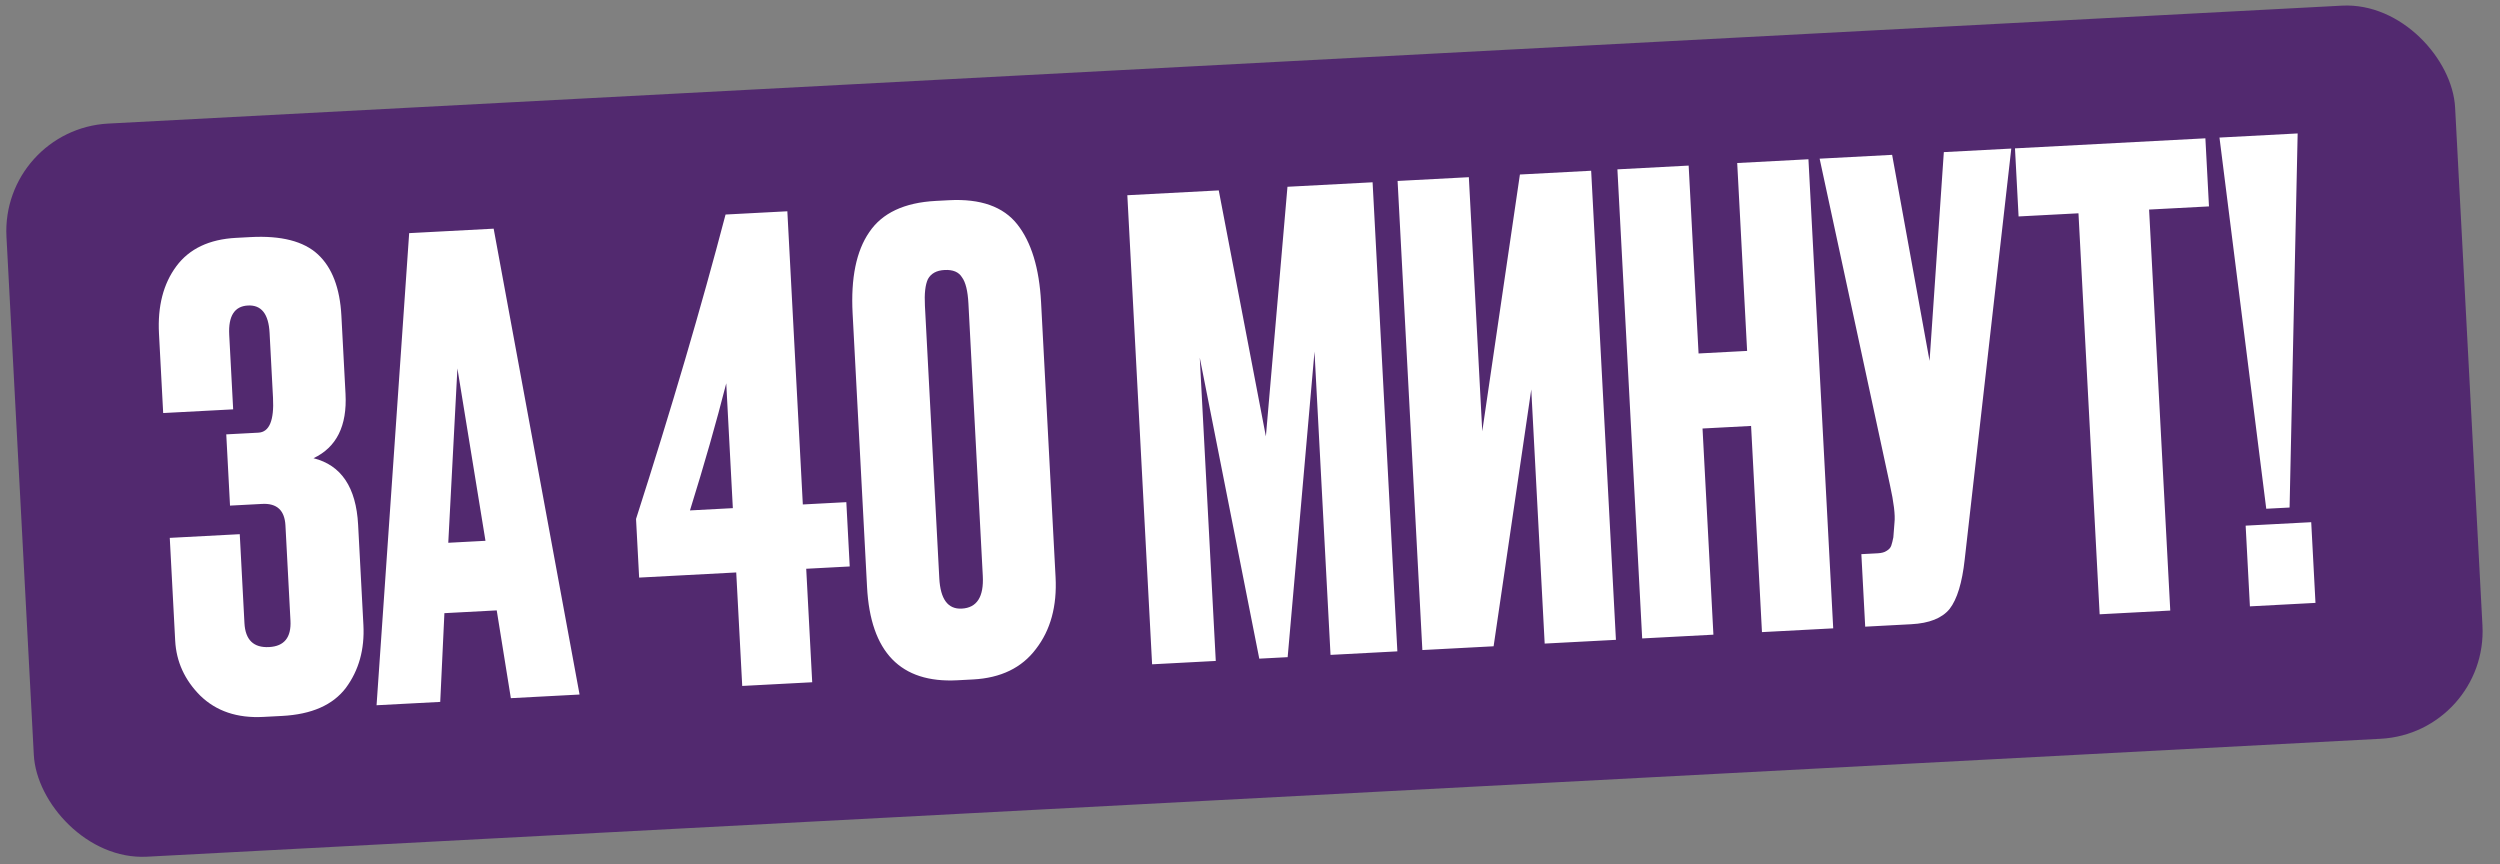 <?xml version="1.0" encoding="UTF-8"?> <svg xmlns="http://www.w3.org/2000/svg" width="162" height="56" viewBox="0 0 162 56" fill="none"><rect x="0" y="0" width="162" height="56" fill="#808080" stroke="none"/><rect x="0.051" y="8.375" width="158.893" height="47.573" rx="6.977" transform="rotate(-3.022 0.051 8.375)" fill="#52296F"></rect><path d="M14.854 21.704L15.109 26.526L10.574 26.765L10.302 21.617C10.208 19.847 10.582 18.393 11.424 17.256C12.265 16.119 13.557 15.505 15.3 15.413L16.24 15.363C18.228 15.258 19.682 15.632 20.601 16.485C21.52 17.338 22.027 18.663 22.122 20.46L22.39 25.527C22.499 27.597 21.807 28.985 20.315 29.692C22.114 30.143 23.078 31.581 23.206 34.005L23.549 40.501C23.632 42.081 23.253 43.439 22.412 44.576C21.569 45.686 20.195 46.291 18.288 46.392L17.062 46.456C15.373 46.546 14.011 46.085 12.974 45.075C11.965 44.063 11.424 42.876 11.352 41.514L11.001 34.854L15.536 34.615L15.84 40.376C15.897 41.465 16.43 41.983 17.438 41.93C18.418 41.878 18.88 41.308 18.822 40.218L18.497 34.049C18.445 33.068 17.942 32.603 16.989 32.654L14.905 32.764L14.662 28.147L16.745 28.037C17.453 28 17.769 27.245 17.691 25.775L17.469 21.567C17.404 20.341 16.936 19.751 16.064 19.797C15.193 19.843 14.789 20.479 14.854 21.704ZM33.103 45.241L32.188 39.553L28.797 39.733L28.527 45.483L24.401 45.7L26.514 15.107L31.989 14.818L37.556 45.006L33.103 45.241ZM29.64 23.874L29.048 35.172L31.459 35.044L29.64 23.874ZM47.488 32.928L47.061 24.839C46.428 27.33 45.644 30.076 44.71 33.075L47.488 32.928ZM41.416 37.428L41.215 33.628C43.514 26.46 45.447 19.885 47.016 13.902L51.02 13.691L52.023 32.689L54.842 32.54L55.062 36.707L52.243 36.856L52.631 44.21L48.096 44.449L47.708 37.095L41.416 37.428ZM67.461 19.583L68.401 37.396C68.5 39.275 68.077 40.827 67.131 42.051C66.212 43.275 64.854 43.933 63.056 44.028L62.035 44.082C58.358 44.276 56.408 42.263 56.185 38.041L55.249 20.309C55.128 18.021 55.486 16.268 56.324 15.05C57.159 13.804 58.598 13.127 60.641 13.019L61.499 12.974C63.542 12.866 65.017 13.389 65.925 14.543C66.832 15.697 67.344 17.377 67.461 19.583ZM63.685 37.317L62.754 19.667C62.711 18.85 62.571 18.284 62.336 17.969C62.127 17.625 61.75 17.467 61.205 17.496C60.688 17.523 60.329 17.72 60.13 18.085C59.958 18.449 59.893 19.026 59.935 19.816L60.866 37.466C60.938 38.828 61.424 39.485 62.322 39.438C63.303 39.386 63.757 38.679 63.685 37.317ZM74.656 43.047L73.051 12.651L78.975 12.338L82.029 28.278L83.428 12.103L88.944 11.812L90.549 42.208L86.218 42.437L85.18 22.785L83.44 42.584L81.601 42.681L77.745 23.178L78.782 42.829L74.656 43.047ZM100.095 41.704L99.226 25.239L96.786 41.879L92.169 42.123L90.564 11.726L95.181 11.482L96.05 27.947L98.49 11.308L103.107 11.064L104.712 41.461L100.095 41.704ZM110.324 27.767L111.029 41.127L106.413 41.371L104.808 10.974L109.425 10.73L110.067 22.905L113.213 22.739L112.571 10.564L117.187 10.32L118.792 40.717L114.175 40.961L113.47 27.601L110.324 27.767ZM130.332 9.627L127.313 36.252C127.147 37.763 126.821 38.832 126.335 39.459C125.847 40.058 125.018 40.389 123.847 40.45L120.865 40.608L120.616 35.909L121.679 35.853C121.924 35.84 122.112 35.789 122.244 35.7C122.403 35.61 122.507 35.495 122.554 35.356C122.601 35.217 122.646 35.037 122.689 34.817L122.762 33.87C122.818 33.376 122.72 32.562 122.469 31.428L117.912 10.282L122.61 10.034L125.036 23.385L125.96 9.857L130.332 9.627ZM130.571 9.614L142.909 8.963L143.142 13.375L139.261 13.58L140.633 39.564L136.057 39.806L134.685 13.822L130.804 14.026L130.571 9.614ZM149.767 33.838L150.043 39.067L145.794 39.292L145.518 34.062L149.767 33.838ZM143.822 8.914L148.888 8.647L148.365 32.888L146.853 32.967L143.822 8.914Z" fill="white"></path></svg> 